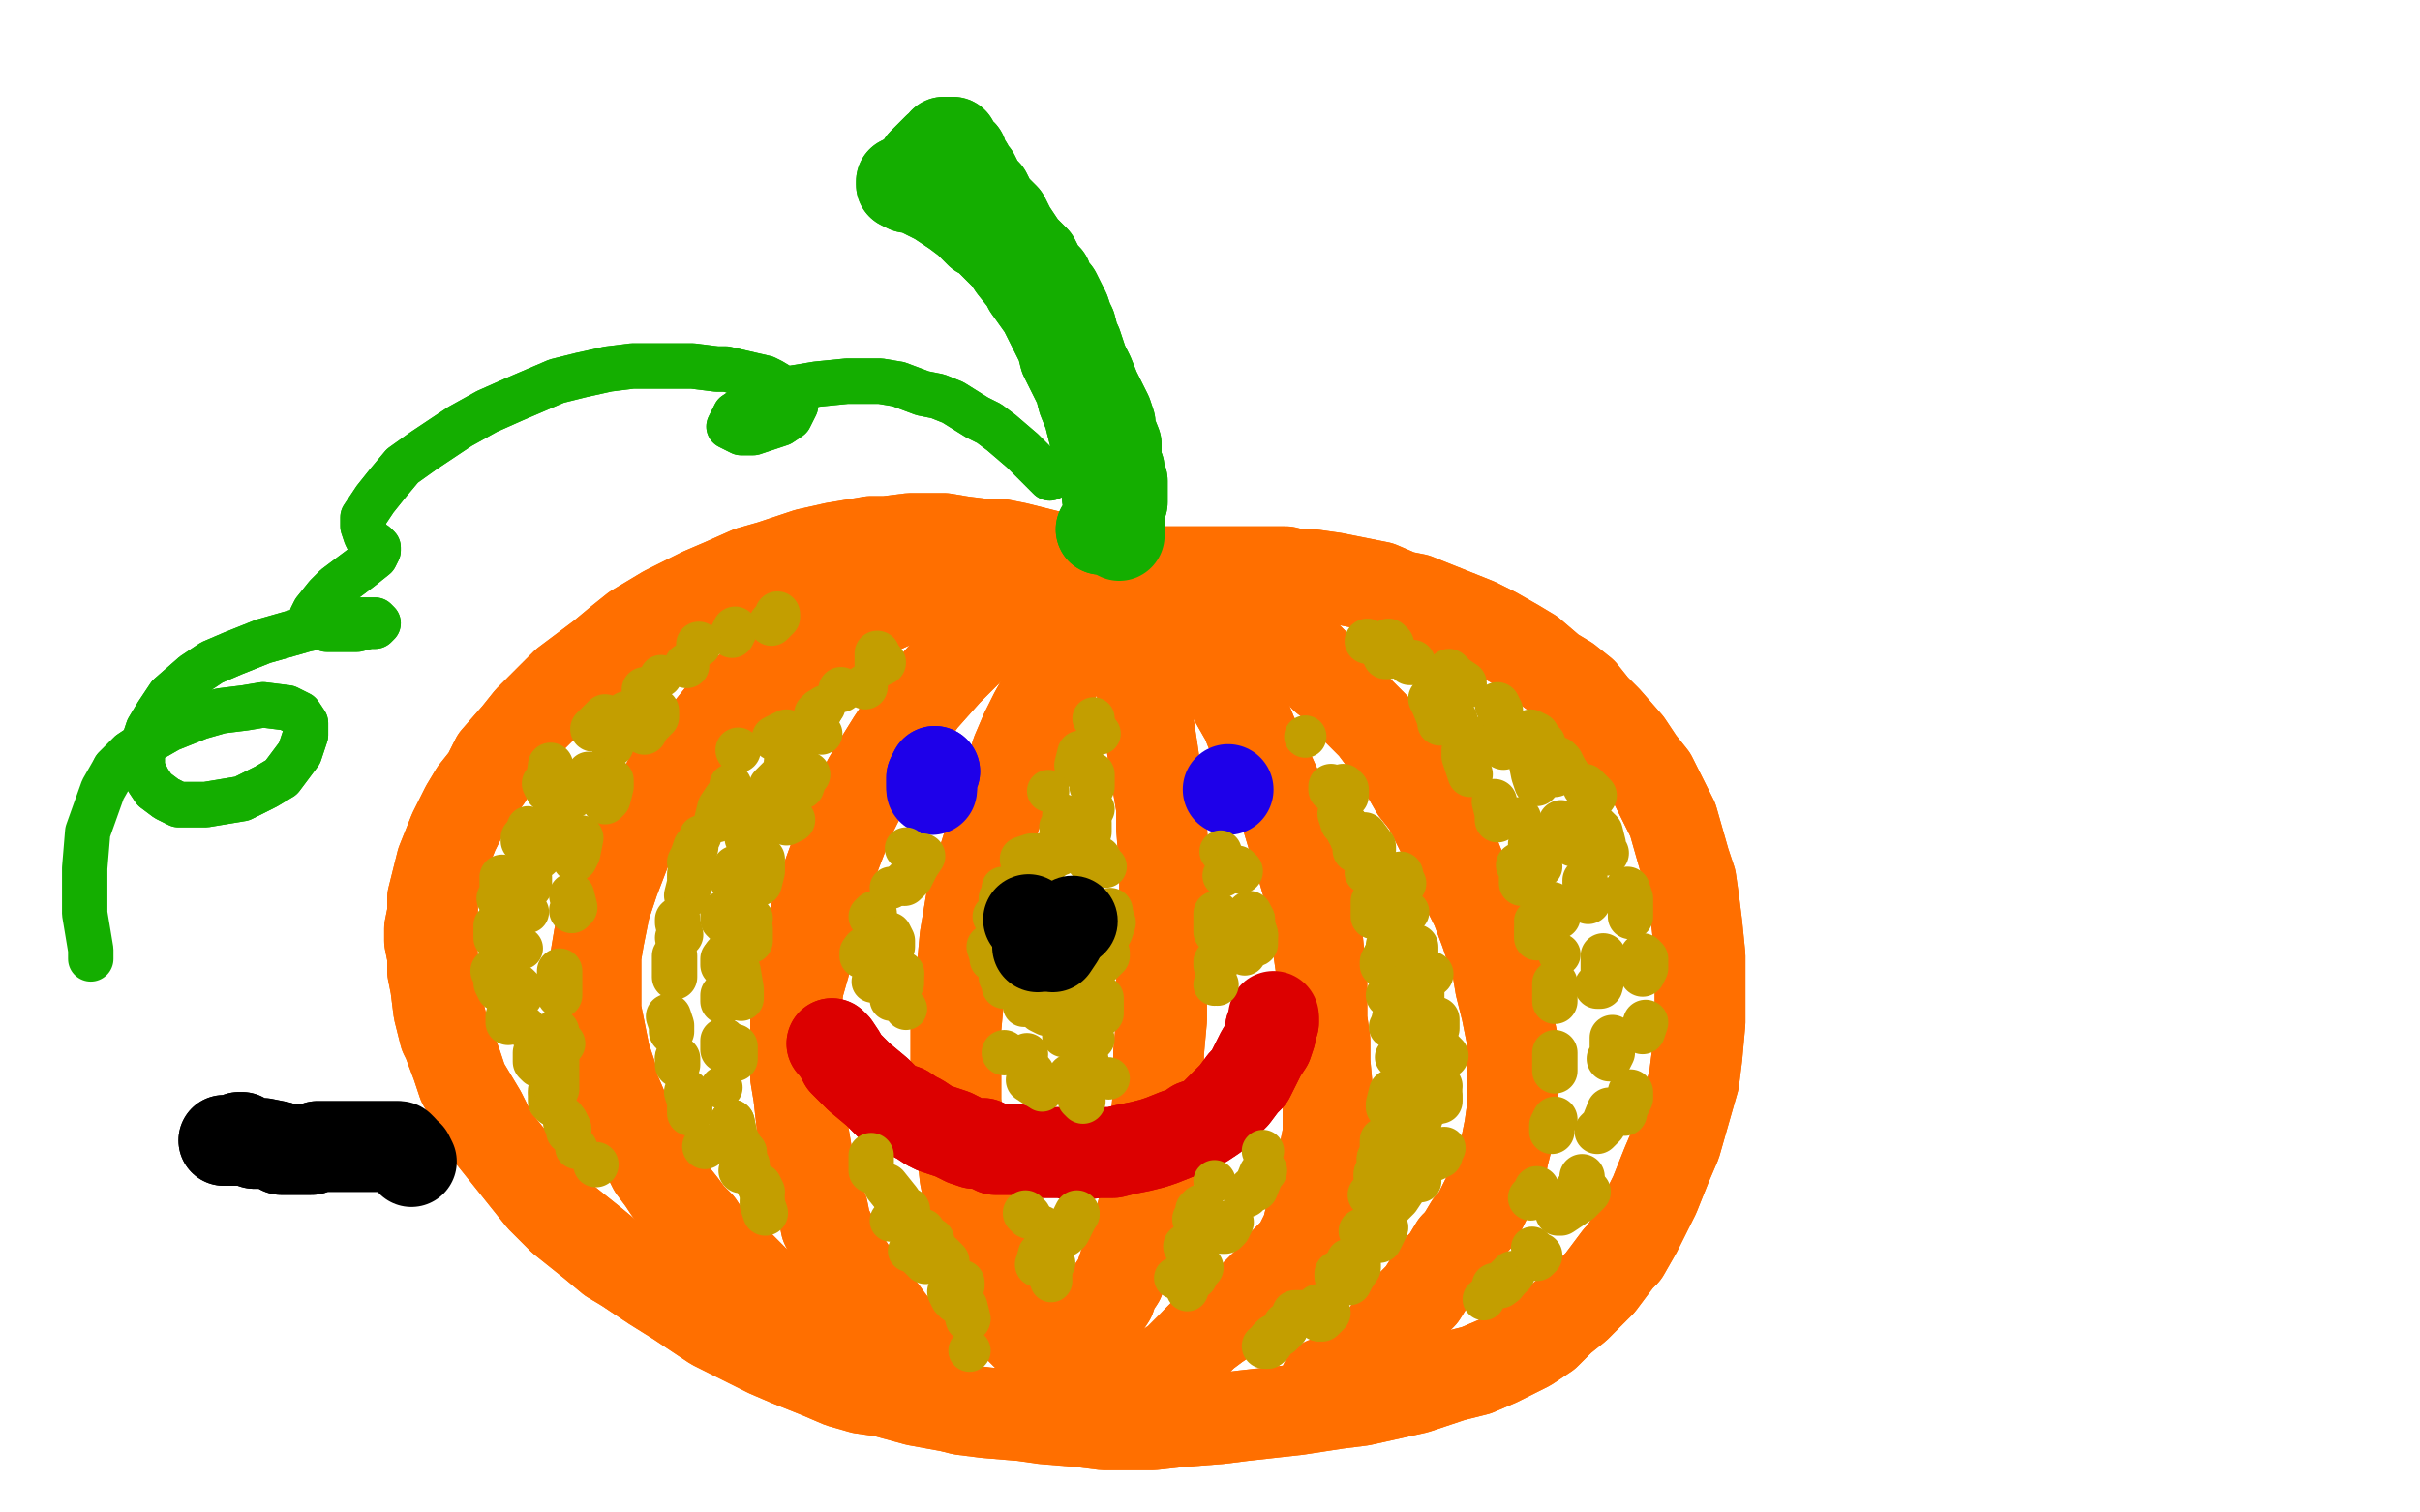 <?xml version="1.0" standalone="no"?>
<!DOCTYPE svg PUBLIC "-//W3C//DTD SVG 1.1//EN"
"http://www.w3.org/Graphics/SVG/1.1/DTD/svg11.dtd">

<svg width="800" height="500" version="1.1" xmlns="http://www.w3.org/2000/svg" xmlns:xlink="http://www.w3.org/1999/xlink" style="stroke-antialiasing: false"><desc>This SVG has been created on https://colorillo.com/</desc><rect x='0' y='0' width='800' height='500' style='fill: rgb(255,255,255); stroke-width:0' /><polyline points="391,209 390,208 390,208 388,206 388,206 386,204 386,204 385,202 385,202 381,199 381,199 379,198 379,198 375,195 375,195 361,188 359,188 353,186 348,184 344,183 336,181 331,180 326,180 318,179 312,178 307,178 301,178 293,179 288,179 282,180 276,181 267,183 258,186 255,187 248,189 239,193 232,196 226,199 220,202 210,208 205,212 199,217 187,226 185,228 180,233 175,238 171,243 164,251 161,257 157,262 154,267 150,275 148,280 146,285 145,289 143,297 143,302 142,307 142,311 143,316 143,321 144,326 145,334 147,342 148,344 151,352 153,358 156,363 159,368 163,376 167,381 171,386 175,391 179,396 186,403 191,407 196,411 202,416 207,419 216,425 224,430 230,434 236,438 242,441 248,444 254,447 261,450 271,454 278,457 285,459 292,460 303,463 314,465 318,466 326,467 338,468 345,469 357,470 365,471 373,471 381,471 390,470 403,469 411,468 420,467 429,466 442,464 450,463 459,461 468,459 480,455 488,453 495,450 505,445 511,441 516,436 521,432 529,424 535,416 537,414 541,407 544,401 547,395 551,385 554,378 556,371 558,364 560,357 561,349 562,338 562,331 562,320 562,316 561,306 560,298 559,291 557,285 555,278 553,271 549,263 546,257 542,252 538,246 531,238 527,234 523,229 518,225 513,222 506,216 501,213 494,209 488,206 483,204 478,202 473,200 468,198 463,197 456,194 451,193 446,192 441,191 434,190 429,190 425,189 421,189 414,189 408,189 401,189 399,189 396,189 392,189 387,189 384,189 381,189 377,190 374,190 372,190 370,191 367,191 366,191 365,191" style="fill: none; stroke: #ff6f00; stroke-width: 30; stroke-linejoin: round; stroke-linecap: round; stroke-antialiasing: false; stroke-antialias: 0; opacity: 1.0"/>
<polyline points="391,209 390,208 390,208 388,206 388,206 386,204 386,204 385,202 385,202 381,199 381,199 379,198 379,198 375,195 361,188 359,188 353,186 348,184 344,183 336,181 331,180 326,180 318,179 312,178 307,178 301,178 293,179 288,179 282,180 276,181 267,183 258,186 255,187 248,189 239,193 232,196 226,199 220,202 210,208 205,212 199,217 187,226 185,228 180,233 175,238 171,243 164,251 161,257 157,262 154,267 150,275 148,280 146,285 145,289 143,297 143,302 142,307 142,311 143,316 143,321 144,326 145,334 147,342 148,344 151,352 153,358 156,363 159,368 163,376 167,381 171,386 175,391 179,396 186,403 191,407 196,411 202,416 207,419 216,425 224,430 230,434 236,438 242,441 248,444 254,447 261,450 271,454 278,457 285,459 292,460 303,463 314,465 318,466 326,467 338,468 345,469 357,470 365,471 373,471 381,471 390,470 403,469 411,468 420,467 429,466 442,464 450,463 459,461 468,459 480,455 488,453 495,450 505,445 511,441 516,436 521,432 529,424 535,416 537,414 541,407 544,401 547,395 551,385 554,378 556,371 558,364 560,357 561,349 562,338 562,331 562,320 562,316 561,306 560,298 559,291 557,285 555,278 553,271 549,263 546,257 542,252 538,246 531,238 527,234 523,229 518,225 513,222 506,216 501,213 494,209 488,206 483,204 478,202 473,200 468,198 463,197 456,194 451,193 446,192 441,191 434,190 429,190 425,189 421,189 414,189 408,189 401,189 399,189 396,189 392,189 387,189 384,189 381,189 377,190 374,190 372,190 370,191 367,191 366,191 365,191 365,191 364,191 364,192 363,192 361,193 361,195 361,196" style="fill: none; stroke: #ff6f00; stroke-width: 30; stroke-linejoin: round; stroke-linecap: round; stroke-antialiasing: false; stroke-antialias: 0; opacity: 1.0"/>
<polyline points="366,199 366,200 366,200 362,203 362,203 360,205 360,205 356,211 356,211 351,220 351,220 347,227 342,236 339,242 336,249 334,256 329,270 327,278 322,294 321,298 319,310 318,321 317,329 316,340 316,344 316,351 316,358 316,364 317,374 318,380 319,389 320,394 321,399 324,407 324,409 326,416 327,418 330,426 331,427 333,432 335,435 336,438 338,440 342,444" style="fill: none; stroke: #ff6f00; stroke-width: 30; stroke-linejoin: round; stroke-linecap: round; stroke-antialiasing: false; stroke-antialias: 0; opacity: 1.0"/>
<polyline points="366,199 366,200 366,200 362,203 362,203 360,205 360,205 356,211 356,211 351,220 347,227 342,236 339,242 336,249 334,256 329,270 327,278 322,294 321,298 319,310 318,321 317,329 316,340 316,344 316,351 316,358 316,364 317,374 318,380 319,389 320,394 321,399 324,407 324,409 326,416 327,418 330,426 331,427 333,432 335,435 336,438 338,440 342,444 344,445 344,444" style="fill: none; stroke: #ff6f00; stroke-width: 30; stroke-linejoin: round; stroke-linecap: round; stroke-antialiasing: false; stroke-antialias: 0; opacity: 1.0"/>
<polyline points="374,203 374,204 374,204 375,211 375,211 375,216 375,216 376,223 376,223 377,226 377,226 379,235 379,235 381,248 382,255 384,267 384,274 385,287 385,295 384,303 384,311 384,322 384,330 384,337 383,348 383,355 383,361 382,371 382,374 381,384 380,389 379,395 377,403 375,408 373,413 372,417 370,423 368,426 367,429 365,432 363,437" style="fill: none; stroke: #ff6f00; stroke-width: 30; stroke-linejoin: round; stroke-linecap: round; stroke-antialiasing: false; stroke-antialias: 0; opacity: 1.0"/>
<polyline points="374,203 374,204 374,204 375,211 375,211 375,216 375,216 376,223 376,223 377,226 377,226 379,235 381,248 382,255 384,267 384,274 385,287 385,295 384,303 384,311 384,322 384,330 384,337 383,348 383,355 383,361 382,371 382,374 381,384 380,389 379,395 377,403 375,408 373,413 372,417 370,423 368,426 367,429 365,432 363,437 362,440 360,444 359,448 357,449" style="fill: none; stroke: #ff6f00; stroke-width: 30; stroke-linejoin: round; stroke-linecap: round; stroke-antialiasing: false; stroke-antialias: 0; opacity: 1.0"/>
<polyline points="389,198 390,199 390,199 392,202 392,202 394,205 394,205 397,209 397,209 399,212 399,212 403,219 403,219 406,226 408,231 412,238 414,243 417,249 419,254 423,263 425,269 428,279 430,285 432,292 435,305 436,315 437,322 437,330 437,337 438,344 438,351 439,362 439,368 439,375 438,380 437,389 437,391 435,399 433,403 432,407 429,413 426,416 424,418 422,421 419,424 416,427 414,429 410,432 407,434 405,436 402,438 398,441 396,443" style="fill: none; stroke: #ff6f00; stroke-width: 30; stroke-linejoin: round; stroke-linecap: round; stroke-antialiasing: false; stroke-antialias: 0; opacity: 1.0"/>
<polyline points="389,198 390,199 390,199 392,202 392,202 394,205 394,205 397,209 397,209 399,212 399,212 403,219 406,226 408,231 412,238 414,243 417,249 419,254 423,263 425,269 428,279 430,285 432,292 435,305 436,315 437,322 437,330 437,337 438,344 438,351 439,362 439,368 439,375 438,380 437,389 437,391 435,399 433,403 432,407 429,413 426,416 424,418 422,421 419,424 416,427 414,429 410,432 407,434 405,436 402,438 398,441 396,443 393,446 391,448 389,450 386,452 381,456 379,456" style="fill: none; stroke: #ff6f00; stroke-width: 30; stroke-linejoin: round; stroke-linecap: round; stroke-antialiasing: false; stroke-antialias: 0; opacity: 1.0"/>
<polyline points="358,190 355,192 355,192 351,193 351,193 345,196 345,196 342,198 342,198 335,202 335,202 330,206 328,208 324,211 315,220 313,222 305,231 299,239 295,245 290,253 287,258 284,264 281,270 276,283 272,294 270,301 267,311 266,319 264,326 263,333 263,343 263,350 263,356 264,362 265,371 266,377 267,383 268,388 269,393 272,400 273,405 275,409 278,415 280,418 282,421 285,425 287,428 289,431 292,434" style="fill: none; stroke: #ff6f00; stroke-width: 30; stroke-linejoin: round; stroke-linecap: round; stroke-antialiasing: false; stroke-antialias: 0; opacity: 1.0"/>
<polyline points="358,190 355,192 355,192 351,193 351,193 345,196 345,196 342,198 342,198 335,202 330,206 328,208 324,211 315,220 313,222 305,231 299,239 295,245 290,253 287,258 284,264 281,270 276,283 272,294 270,301 267,311 266,319 264,326 263,333 263,343 263,350 263,356 264,362 265,371 266,377 267,383 268,388 269,393 272,400 273,405 275,409 278,415 280,418 282,421 285,425 287,428 289,431 292,434 295,438 296,439 298,441 301,444 303,447 306,449" style="fill: none; stroke: #ff6f00; stroke-width: 30; stroke-linejoin: round; stroke-linecap: round; stroke-antialiasing: false; stroke-antialias: 0; opacity: 1.0"/>
<polyline points="317,193 314,194 314,194 311,195 311,195 309,195 309,195 299,198 299,198 296,199 296,199 287,203 287,203 278,208 268,214 263,217 258,221 253,224 246,229 240,235 238,237 234,242 230,247 223,254 220,260 216,266 212,272 208,278 203,291 202,294 200,300 198,310 197,316 197,321 197,327 197,334 198,339 199,344 200,349 202,355 203,360 206,367 208,371 210,376 213,380 216,386 219,390 221,393 225,398 228,402 231,405 233,408 236,411 241,416 244,418 247,421 250,424 254,428 257,431 262,436" style="fill: none; stroke: #ff6f00; stroke-width: 30; stroke-linejoin: round; stroke-linecap: round; stroke-antialiasing: false; stroke-antialias: 0; opacity: 1.0"/>
<polyline points="317,193 314,194 314,194 311,195 311,195 309,195 309,195 299,198 299,198 296,199 296,199 287,203 278,208 268,214 263,217 258,221 253,224 246,229 240,235 238,237 234,242 230,247 223,254 220,260 216,266 212,272 208,278 203,291 202,294 200,300 198,310 197,316 197,321 197,327 197,334 198,339 199,344 200,349 202,355 203,360 206,367 208,371 210,376 213,380 216,386 219,390 221,393 225,398 228,402 231,405 233,408 236,411 241,416 244,418 247,421 250,424 254,428 257,431 262,436 270,447 276,452" style="fill: none; stroke: #ff6f00; stroke-width: 30; stroke-linejoin: round; stroke-linecap: round; stroke-antialiasing: false; stroke-antialias: 0; opacity: 1.0"/>
<polyline points="413,200 414,201 414,201 415,203 415,203 418,206 418,206 423,210 423,210 428,214 428,214 430,215 430,215 435,220 438,224 442,227 446,232 450,236 454,240 457,244 462,251 464,254 468,261 472,266 474,270 478,278 481,283 483,288 485,294 488,300 491,308 493,314 495,320 496,326 498,334 499,339 500,344 500,349 500,359 500,366 499,373 498,378 497,382 496,387 493,393 491,397 488,403 486,405 483,410 481,412 478,417 475,420 470,428 467,431 465,434 462,436 459,440 457,443 454,445" style="fill: none; stroke: #ff6f00; stroke-width: 30; stroke-linejoin: round; stroke-linecap: round; stroke-antialiasing: false; stroke-antialias: 0; opacity: 1.0"/>
<polyline points="413,200 414,201 414,201 415,203 415,203 418,206 418,206 423,210 423,210 428,214 428,214 430,215 435,220 438,224 442,227 446,232 450,236 454,240 457,244 462,251 464,254 468,261 472,266 474,270 478,278 481,283 483,288 485,294 488,300 491,308 493,314 495,320 496,326 498,334 499,339 500,344 500,349 500,359 500,366 499,373 498,378 497,382 496,387 493,393 491,397 488,403 486,405 483,410 481,412 478,417 475,420 470,428 467,431 465,434 462,436 459,440 457,443 454,445 452,447 449,451 445,454 441,457 438,457" style="fill: none; stroke: #ff6f00; stroke-width: 30; stroke-linejoin: round; stroke-linecap: round; stroke-antialiasing: false; stroke-antialias: 0; opacity: 1.0"/>
<polyline points="364,175 366,173 366,173 367,170 367,170 366,164 366,164 366,160 366,160 364,153 364,153 360,137 358,132 357,128 354,122 352,118 351,114 347,106 346,104 345,102 340,95 339,93 335,88 333,85 330,82 326,78 324,77 320,73 316,70 313,68 310,66 308,65 304,63 302,62 300,62 298,61 298,61 298,60 300,59 301,59 302,58 303,57 304,56 305,54 307,52 308,51 309,50 310,49 312,48 312,47 313,47 314,47 315,47 315,48 316,50 318,51 319,54 320,55 321,57 322,58 323,60 324,62 326,64 327,66 328,68 330,70 332,72 333,74 334,76 336,79 338,82 340,84 342,86 344,90 346,92 347,95 349,97 351,101 352,103 353,106 354,108 355,112 356,114 357,117 358,120 360,124 362,129 363,131 365,135 366,137 367,140 367,142 369,147 369,148 369,150 369,153 370,155 370,157 371,159 371,162 371,163 371,166 371,166 370,168 370,170 370,171 370,172 370,173 370,174 370,174 369,175 369,176" style="fill: none; stroke: #14ae00; stroke-width: 30; stroke-linejoin: round; stroke-linecap: round; stroke-antialiasing: false; stroke-antialias: 0; opacity: 1.0"/>
<polyline points="364,175 366,173 366,173 367,170 367,170 366,164 366,164 366,160 366,160 364,153 360,137 358,132 357,128 354,122 352,118 351,114 347,106 346,104 345,102 340,95 339,93 335,88 333,85 330,82 326,78 324,77 320,73 316,70 313,68 310,66 308,65 304,63 302,62 300,62 298,61 298,61 298,60 300,59 301,59 302,58 303,57 304,56 305,54 307,52 308,51 309,50 310,49 312,48 312,47 313,47 314,47 315,47 315,48 316,50 318,51 319,54 320,55 321,57 322,58 323,60 324,62 326,64 327,66 328,68 330,70 332,72 333,74 334,76 336,79 338,82 340,84 342,86 344,90 346,92 347,95 349,97 351,101 352,103 353,106 354,108 355,112 356,114 357,117 358,120 360,124 362,129 363,131 365,135 366,137 367,140 367,142 369,147 369,148 369,150 369,153 370,155 370,157 371,159 371,162 371,163 371,166 371,166 370,168 370,170 370,171 370,172 370,173 370,174 370,174 369,175 369,176 370,177" style="fill: none; stroke: #14ae00; stroke-width: 30; stroke-linejoin: round; stroke-linecap: round; stroke-antialiasing: false; stroke-antialias: 0; opacity: 1.0"/>
<polyline points="309,255 308,257 308,257 308,259 308,259 308,259 308,259 308,260 308,260" style="fill: none; stroke: #1e00e9; stroke-width: 30; stroke-linejoin: round; stroke-linecap: round; stroke-antialiasing: false; stroke-antialias: 0; opacity: 1.0"/>
<polyline points="309,255 308,257 308,257 308,259 308,259 308,259 308,259 308,260 308,261" style="fill: none; stroke: #1e00e9; stroke-width: 30; stroke-linejoin: round; stroke-linecap: round; stroke-antialiasing: false; stroke-antialias: 0; opacity: 1.0"/>
<polyline points="406,261 406,261 406,261" style="fill: none; stroke: #1e00e9; stroke-width: 30; stroke-linejoin: round; stroke-linecap: round; stroke-antialiasing: false; stroke-antialias: 0; opacity: 1.0"/>
<polyline points="275,345 276,346 276,346 278,349 278,349 279,351 279,351 283,355 283,355 284,356 284,356 290,361 291,362 294,365 296,366 299,367 302,369 304,370 307,372 309,373 312,374 315,375 319,377 322,378 325,378 329,380 333,380 336,380 340,381 345,381 349,381 352,381 355,382 363,381 364,381 368,381 372,380 377,379 381,378 384,377 389,375 392,374 395,372 398,371 401,369 404,366 406,364 408,362 411,358 413,356 414,354 416,350 417,348 419,345 420,342 420,340 421,338 421,337" style="fill: none; stroke: #dc0000; stroke-width: 30; stroke-linejoin: round; stroke-linecap: round; stroke-antialiasing: false; stroke-antialias: 0; opacity: 1.0"/>
<polyline points="275,345 276,346 276,346 278,349 278,349 279,351 279,351 283,355 283,355 284,356 290,361 291,362 294,365 296,366 299,367 302,369 304,370 307,372 309,373 312,374 315,375 319,377 322,378 325,378 329,380 333,380 336,380 340,381 345,381 349,381 352,381 355,382 363,381 364,381 368,381 372,380 377,379 381,378 384,377 389,375 392,374 395,372 398,371 401,369 404,366 406,364 408,362 411,358 413,356 414,354 416,350 417,348 419,345 420,342 420,340 421,338 421,337 421,336" style="fill: none; stroke: #dc0000; stroke-width: 30; stroke-linejoin: round; stroke-linecap: round; stroke-antialiasing: false; stroke-antialias: 0; opacity: 1.0"/>
<polyline points="348,309 348,309 348,309" style="fill: none; stroke: #000000; stroke-width: 30; stroke-linejoin: round; stroke-linecap: round; stroke-antialiasing: false; stroke-antialias: 0; opacity: 1.0"/>
<polyline points="347,158 344,155 344,155 338,149 338,149 331,143 331,143 327,140 327,140 323,138 323,138 315,133 310,131 305,130 297,127 291,126 283,126 280,126 270,127 264,128 258,129 253,131 246,135 243,137 242,139 241,141 243,142 245,143 249,143 255,141 258,140 261,138 262,136 263,134 262,132 260,129 255,126 253,125 240,122 237,122 229,121 217,121 209,121 201,122 192,124 184,126 170,132 161,136 152,141 140,149 133,154 128,160 124,165 120,171 120,174 121,177 122,179 124,180 125,181 125,181 125,182 124,184 119,188 115,191 111,194 108,197 104,202 103,204 103,206 105,207 108,208 112,208 118,208 122,207 123,207 124,207 125,206 124,205 121,205 114,205 111,206 101,208 94,210 87,212 77,216 70,219 64,223 56,230 52,236 49,241 47,247 47,254 49,258 51,261 55,264 59,266 68,266 74,265 80,264 88,260 93,257 96,253 99,249 101,243 101,239 99,236 95,234 87,233 81,234 73,235 66,237 56,241 49,245 43,249 38,254" style="fill: none; stroke: #14ae00; stroke-width: 15; stroke-linejoin: round; stroke-linecap: round; stroke-antialiasing: false; stroke-antialias: 0; opacity: 1.0"/>
<polyline points="347,158 344,155 344,155 338,149 338,149 331,143 331,143 327,140 327,140 323,138 315,133 310,131 305,130 297,127 291,126 283,126 280,126 270,127 264,128 258,129 253,131 246,135 243,137 242,139 241,141 243,142 245,143 249,143 255,141 258,140 261,138 262,136 263,134 262,132 260,129 255,126 253,125 240,122 237,122 229,121 217,121 209,121 201,122 192,124 184,126 170,132 161,136 152,141 140,149 133,154 128,160 124,165 120,171 120,174 121,177 122,179 124,180 125,181 125,181 125,182 124,184 119,188 115,191 111,194 108,197 104,202 103,204 103,206 105,207 108,208 112,208 118,208 122,207 123,207 124,207 125,206 124,205 121,205 114,205 111,206 101,208 94,210 87,212 77,216 70,219 64,223 56,230 52,236 49,241 47,247 47,254 49,258 51,261 55,264 59,266 68,266 74,265 80,264 88,260 93,257 96,253 99,249 101,243 101,239 99,236 95,234 87,233 81,234 73,235 66,237 56,241 49,245 43,249 38,254 34,261 29,275 28,287 28,302 30,314 30,317" style="fill: none; stroke: #14ae00; stroke-width: 15; stroke-linejoin: round; stroke-linecap: round; stroke-antialiasing: false; stroke-antialias: 0; opacity: 1.0"/>
<polyline points="243,208 242,210 242,210" style="fill: none; stroke: #c39e00; stroke-width: 15; stroke-linejoin: round; stroke-linecap: round; stroke-antialiasing: false; stroke-antialias: 0; opacity: 1.0"/>
<polyline points="227,220 227,220 227,220" style="fill: none; stroke: #c39e00; stroke-width: 15; stroke-linejoin: round; stroke-linecap: round; stroke-antialiasing: false; stroke-antialias: 0; opacity: 1.0"/>
<polyline points="213,228 213,228 213,228" style="fill: none; stroke: #c39e00; stroke-width: 15; stroke-linejoin: round; stroke-linecap: round; stroke-antialiasing: false; stroke-antialias: 0; opacity: 1.0"/>
<polyline points="231,213 231,213 231,213" style="fill: none; stroke: #c39e00; stroke-width: 15; stroke-linejoin: round; stroke-linecap: round; stroke-antialiasing: false; stroke-antialias: 0; opacity: 1.0"/>
<circle cx="218.5" cy="223.5" r="7" style="fill: #c39e00; stroke-antialiasing: false; stroke-antialias: 0; opacity: 1.0"/>
<polyline points="207,236 206,238 206,238" style="fill: none; stroke: #c39e00; stroke-width: 15; stroke-linejoin: round; stroke-linecap: round; stroke-antialiasing: false; stroke-antialias: 0; opacity: 1.0"/>
<circle cx="202.5" cy="246.5" r="7" style="fill: #c39e00; stroke-antialiasing: false; stroke-antialias: 0; opacity: 1.0"/>
<polyline points="" style="fill: none; stroke: #c39e00; stroke-width: 15; stroke-linejoin: round; stroke-linecap: round; stroke-antialiasing: false; stroke-antialias: 0; opacity: 1.0"/>
<circle cx="194.5" cy="255.5" r="7" style="fill: #c39e00; stroke-antialiasing: false; stroke-antialias: 0; opacity: 1.0"/>
<circle cx="189.5" cy="263.5" r="7" style="fill: #c39e00; stroke-antialiasing: false; stroke-antialias: 0; opacity: 1.0"/>
<circle cx="183.5" cy="272.5" r="7" style="fill: #c39e00; stroke-antialiasing: false; stroke-antialias: 0; opacity: 1.0"/>
<circle cx="178.5" cy="283.5" r="7" style="fill: #c39e00; stroke-antialiasing: false; stroke-antialias: 0; opacity: 1.0"/>
<polyline points="175,290 175,292 175,292 175,293 175,293" style="fill: none; stroke: #c39e00; stroke-width: 15; stroke-linejoin: round; stroke-linecap: round; stroke-antialiasing: false; stroke-antialias: 0; opacity: 1.0"/>
<circle cx="174.5" cy="301.5" r="7" style="fill: #c39e00; stroke-antialiasing: false; stroke-antialias: 0; opacity: 1.0"/>
<circle cx="172.5" cy="313.5" r="7" style="fill: #c39e00; stroke-antialiasing: false; stroke-antialias: 0; opacity: 1.0"/>
<polyline points="171,326 172,327 172,327 172,329 172,329" style="fill: none; stroke: #c39e00; stroke-width: 15; stroke-linejoin: round; stroke-linecap: round; stroke-antialiasing: false; stroke-antialias: 0; opacity: 1.0"/>
<circle cx="173.5" cy="339.5" r="7" style="fill: #c39e00; stroke-antialiasing: false; stroke-antialias: 0; opacity: 1.0"/>
<polyline points="177,348 177,351 177,351 178,352 178,352" style="fill: none; stroke: #c39e00; stroke-width: 15; stroke-linejoin: round; stroke-linecap: round; stroke-antialiasing: false; stroke-antialias: 0; opacity: 1.0"/>
<circle cx="181.5" cy="360.5" r="7" style="fill: #c39e00; stroke-antialiasing: false; stroke-antialias: 0; opacity: 1.0"/>
<polyline points="182,362 182,364 183,364 183,365" style="fill: none; stroke: #c39e00; stroke-width: 15; stroke-linejoin: round; stroke-linecap: round; stroke-antialiasing: false; stroke-antialias: 0; opacity: 1.0"/>
<circle cx="186.5" cy="369.5" r="7" style="fill: #c39e00; stroke-antialiasing: false; stroke-antialias: 0; opacity: 1.0"/>
<polyline points="187,371 188,373 188,374" style="fill: none; stroke: #c39e00; stroke-width: 15; stroke-linejoin: round; stroke-linecap: round; stroke-antialiasing: false; stroke-antialias: 0; opacity: 1.0"/>
<circle cx="190.5" cy="379.5" r="7" style="fill: #c39e00; stroke-antialiasing: false; stroke-antialias: 0; opacity: 1.0"/>
<polyline points="197,385 197,385 197,385" style="fill: none; stroke: #c39e00; stroke-width: 15; stroke-linejoin: round; stroke-linecap: round; stroke-antialiasing: false; stroke-antialias: 0; opacity: 1.0"/>
<polyline points="290,216 290,220 290,220" style="fill: none; stroke: #c39e00; stroke-width: 15; stroke-linejoin: round; stroke-linecap: round; stroke-antialiasing: false; stroke-antialias: 0; opacity: 1.0"/>
<polyline points="278,228 278,228 278,228" style="fill: none; stroke: #c39e00; stroke-width: 15; stroke-linejoin: round; stroke-linecap: round; stroke-antialiasing: false; stroke-antialias: 0; opacity: 1.0"/>
<circle cx="272.5" cy="233.5" r="7" style="fill: #c39e00; stroke-antialiasing: false; stroke-antialias: 0; opacity: 1.0"/>
<polyline points="271,235 270,236" style="fill: none; stroke: #c39e00; stroke-width: 15; stroke-linejoin: round; stroke-linecap: round; stroke-antialiasing: false; stroke-antialias: 0; opacity: 1.0"/>
<polyline points="265,244 262,249 262,249 260,252 260,252" style="fill: none; stroke: #c39e00; stroke-width: 15; stroke-linejoin: round; stroke-linecap: round; stroke-antialiasing: false; stroke-antialias: 0; opacity: 1.0"/>
<circle cx="258.5" cy="256.5" r="7" style="fill: #c39e00; stroke-antialiasing: false; stroke-antialias: 0; opacity: 1.0"/>
<polyline points="258,257 256,259 255,260" style="fill: none; stroke: #c39e00; stroke-width: 15; stroke-linejoin: round; stroke-linecap: round; stroke-antialiasing: false; stroke-antialias: 0; opacity: 1.0"/>
<polyline points="251,267 251,269 251,269 250,269 250,269 250,270 250,270" style="fill: none; stroke: #c39e00; stroke-width: 15; stroke-linejoin: round; stroke-linecap: round; stroke-antialiasing: false; stroke-antialias: 0; opacity: 1.0"/>
<circle cx="248.5" cy="274.5" r="7" style="fill: #c39e00; stroke-antialiasing: false; stroke-antialias: 0; opacity: 1.0"/>
<polyline points="248,275 248,277 247,277" style="fill: none; stroke: #c39e00; stroke-width: 15; stroke-linejoin: round; stroke-linecap: round; stroke-antialiasing: false; stroke-antialias: 0; opacity: 1.0"/>
<polyline points="243,287 242,289 242,289 242,291 242,291" style="fill: none; stroke: #c39e00; stroke-width: 15; stroke-linejoin: round; stroke-linecap: round; stroke-antialiasing: false; stroke-antialias: 0; opacity: 1.0"/>
<polyline points="239,302 239,303 239,303 239,304 239,304 240,305 240,305" style="fill: none; stroke: #c39e00; stroke-width: 15; stroke-linejoin: round; stroke-linecap: round; stroke-antialiasing: false; stroke-antialias: 0; opacity: 1.0"/>
<circle cx="239.5" cy="315.5" r="7" style="fill: #c39e00; stroke-antialiasing: false; stroke-antialias: 0; opacity: 1.0"/>
<polyline points="239,317 239,319" style="fill: none; stroke: #c39e00; stroke-width: 15; stroke-linejoin: round; stroke-linecap: round; stroke-antialiasing: false; stroke-antialias: 0; opacity: 1.0"/>
<polyline points="239,329 239,330 239,330 239,331 239,331" style="fill: none; stroke: #c39e00; stroke-width: 15; stroke-linejoin: round; stroke-linecap: round; stroke-antialiasing: false; stroke-antialias: 0; opacity: 1.0"/>
<circle cx="239.5" cy="343.5" r="7" style="fill: #c39e00; stroke-antialiasing: false; stroke-antialias: 0; opacity: 1.0"/>
<polyline points="239,344 239,346 239,347 239,347" style="fill: none; stroke: #c39e00; stroke-width: 15; stroke-linejoin: round; stroke-linecap: round; stroke-antialiasing: false; stroke-antialias: 0; opacity: 1.0"/>
<circle cx="238.5" cy="359.5" r="7" style="fill: #c39e00; stroke-antialiasing: false; stroke-antialias: 0; opacity: 1.0"/>
<polyline points="" style="fill: none; stroke: #c39e00; stroke-width: 15; stroke-linejoin: round; stroke-linecap: round; stroke-antialiasing: false; stroke-antialias: 0; opacity: 1.0"/>
<polyline points="242,371 243,376 243,376 244,378 244,378 245,380 245,380 246,381 246,381 246,381 246,381 246,382 246,382" style="fill: none; stroke: #c39e00; stroke-width: 15; stroke-linejoin: round; stroke-linecap: round; stroke-antialiasing: false; stroke-antialias: 0; opacity: 1.0"/>
<polyline points="242,371 243,376 243,376 244,378 244,378 245,380 245,380 246,381 246,381 246,381 246,381 246,382 246,383 246,385 247,385" style="fill: none; stroke: #c39e00; stroke-width: 15; stroke-linejoin: round; stroke-linecap: round; stroke-antialiasing: false; stroke-antialias: 0; opacity: 1.0"/>
<polyline points="251,392 252,394 252,394 252,394 252,394" style="fill: none; stroke: #c39e00; stroke-width: 15; stroke-linejoin: round; stroke-linecap: round; stroke-antialiasing: false; stroke-antialias: 0; opacity: 1.0"/>
<circle cx="431.5" cy="243.5" r="7" style="fill: #c39e00; stroke-antialiasing: false; stroke-antialias: 0; opacity: 1.0"/>
<polyline points="440,260 440,261 440,261" style="fill: none; stroke: #c39e00; stroke-width: 15; stroke-linejoin: round; stroke-linecap: round; stroke-antialiasing: false; stroke-antialias: 0; opacity: 1.0"/>
<polyline points="443,269 444,272 445,273 445,273 446,275 447,275 447,277" style="fill: none; stroke: #c39e00; stroke-width: 15; stroke-linejoin: round; stroke-linecap: round; stroke-antialiasing: false; stroke-antialias: 0; opacity: 1.0"/>
<polyline points="444,272 445,273 445,273 446,275 447,275 447,277 448,279 448,280 448,281 448,281" style="fill: none; stroke: #c39e00; stroke-width: 15; stroke-linejoin: round; stroke-linecap: round; stroke-antialiasing: false; stroke-antialias: 0; opacity: 1.0"/>
<circle cx="451.5" cy="288.5" r="7" style="fill: #c39e00; stroke-antialiasing: false; stroke-antialias: 0; opacity: 1.0"/>
<polyline points="454,298 454,302 454,302 454,303 454,303" style="fill: none; stroke: #c39e00; stroke-width: 15; stroke-linejoin: round; stroke-linecap: round; stroke-antialiasing: false; stroke-antialias: 0; opacity: 1.0"/>
<circle cx="458.5" cy="312.5" r="7" style="fill: #c39e00; stroke-antialiasing: false; stroke-antialias: 0; opacity: 1.0"/>
<polyline points="458,316 457,318 457,319" style="fill: none; stroke: #c39e00; stroke-width: 15; stroke-linejoin: round; stroke-linecap: round; stroke-antialiasing: false; stroke-antialias: 0; opacity: 1.0"/>
<circle cx="461.5" cy="325.5" r="7" style="fill: #c39e00; stroke-antialiasing: false; stroke-antialias: 0; opacity: 1.0"/>
<polyline points="460,327 460,329 459,329" style="fill: none; stroke: #c39e00; stroke-width: 15; stroke-linejoin: round; stroke-linecap: round; stroke-antialiasing: false; stroke-antialias: 0; opacity: 1.0"/>
<circle cx="460.5" cy="336.5" r="7" style="fill: #c39e00; stroke-antialiasing: false; stroke-antialias: 0; opacity: 1.0"/>
<circle cx="459.5" cy="339.5" r="7" style="fill: #c39e00; stroke-antialiasing: false; stroke-antialias: 0; opacity: 1.0"/>
<circle cx="461.5" cy="349.5" r="7" style="fill: #c39e00; stroke-antialiasing: false; stroke-antialias: 0; opacity: 1.0"/>
<polyline points="" style="fill: none; stroke: #c39e00; stroke-width: 15; stroke-linejoin: round; stroke-linecap: round; stroke-antialiasing: false; stroke-antialias: 0; opacity: 1.0"/>
<polyline points="460,361 459,365 459,365 459,366 459,366" style="fill: none; stroke: #c39e00; stroke-width: 15; stroke-linejoin: round; stroke-linecap: round; stroke-antialiasing: false; stroke-antialias: 0; opacity: 1.0"/>
<polyline points="457,377 457,381 457,382 456,383 456,384 456,387 455,388 455,389" style="fill: none; stroke: #c39e00; stroke-width: 15; stroke-linejoin: round; stroke-linecap: round; stroke-antialiasing: false; stroke-antialias: 0; opacity: 1.0"/>
<polyline points="457,381 457,382 456,383 456,384 456,387 455,388 455,389 455,392 454,395 453,395" style="fill: none; stroke: #c39e00; stroke-width: 15; stroke-linejoin: round; stroke-linecap: round; stroke-antialiasing: false; stroke-antialias: 0; opacity: 1.0"/>
<circle cx="454.5" cy="402.5" r="7" style="fill: #c39e00; stroke-antialiasing: false; stroke-antialias: 0; opacity: 1.0"/>
<polyline points="452,406 452,406 450,407" style="fill: none; stroke: #c39e00; stroke-width: 15; stroke-linejoin: round; stroke-linecap: round; stroke-antialiasing: false; stroke-antialias: 0; opacity: 1.0"/>
<circle cx="445.5" cy="416.5" r="7" style="fill: #c39e00; stroke-antialiasing: false; stroke-antialias: 0; opacity: 1.0"/>
<polyline points="444,420 442,421 442,422" style="fill: none; stroke: #c39e00; stroke-width: 15; stroke-linejoin: round; stroke-linecap: round; stroke-antialiasing: false; stroke-antialias: 0; opacity: 1.0"/>
<circle cx="435.5" cy="431.5" r="7" style="fill: #c39e00; stroke-antialiasing: false; stroke-antialias: 0; opacity: 1.0"/>
<polyline points="432,434 430,434 429,434 428,434 428,434" style="fill: none; stroke: #c39e00; stroke-width: 15; stroke-linejoin: round; stroke-linecap: round; stroke-antialiasing: false; stroke-antialias: 0; opacity: 1.0"/>
<polyline points="425,438 425,439 423,441 421,442 420,443 420,444 420,444 419,445" style="fill: none; stroke: #c39e00; stroke-width: 15; stroke-linejoin: round; stroke-linecap: round; stroke-antialiasing: false; stroke-antialias: 0; opacity: 1.0"/>
<polyline points="425,439 423,441 421,442 420,443 420,444 420,444 419,445 418,445" style="fill: none; stroke: #c39e00; stroke-width: 15; stroke-linejoin: round; stroke-linecap: round; stroke-antialiasing: false; stroke-antialias: 0; opacity: 1.0"/>
<polyline points="444,260 445,261 445,261 445,263 445,263" style="fill: none; stroke: #c39e00; stroke-width: 15; stroke-linejoin: round; stroke-linecap: round; stroke-antialiasing: false; stroke-antialias: 0; opacity: 1.0"/>
<polyline points="451,276 454,280 454,280 454,281 454,281" style="fill: none; stroke: #c39e00; stroke-width: 15; stroke-linejoin: round; stroke-linecap: round; stroke-antialiasing: false; stroke-antialias: 0; opacity: 1.0"/>
<polyline points="463,289 463,291 463,291 464,292 464,292" style="fill: none; stroke: #c39e00; stroke-width: 15; stroke-linejoin: round; stroke-linecap: round; stroke-antialiasing: false; stroke-antialias: 0; opacity: 1.0"/>
<circle cx="465.5" cy="301.5" r="7" style="fill: #c39e00; stroke-antialiasing: false; stroke-antialias: 0; opacity: 1.0"/>
<polyline points="" style="fill: none; stroke: #c39e00; stroke-width: 15; stroke-linejoin: round; stroke-linecap: round; stroke-antialiasing: false; stroke-antialias: 0; opacity: 1.0"/>
<polyline points="468,313 468,315 468,315 468,316 468,316" style="fill: none; stroke: #c39e00; stroke-width: 15; stroke-linejoin: round; stroke-linecap: round; stroke-antialiasing: false; stroke-antialias: 0; opacity: 1.0"/>
<circle cx="470.5" cy="324.5" r="7" style="fill: #c39e00; stroke-antialiasing: false; stroke-antialias: 0; opacity: 1.0"/>
<polyline points="470,327 470,330 470,330" style="fill: none; stroke: #c39e00; stroke-width: 15; stroke-linejoin: round; stroke-linecap: round; stroke-antialiasing: false; stroke-antialias: 0; opacity: 1.0"/>
<circle cx="472.5" cy="336.5" r="7" style="fill: #c39e00; stroke-antialiasing: false; stroke-antialias: 0; opacity: 1.0"/>
<polyline points="472,338 472,341 472,342" style="fill: none; stroke: #c39e00; stroke-width: 15; stroke-linejoin: round; stroke-linecap: round; stroke-antialiasing: false; stroke-antialias: 0; opacity: 1.0"/>
<polyline points="472,350 472,353 472,353 472,354 472,354" style="fill: none; stroke: #c39e00; stroke-width: 15; stroke-linejoin: round; stroke-linecap: round; stroke-antialiasing: false; stroke-antialias: 0; opacity: 1.0"/>
<polyline points="470,367 470,368 470,368 469,371 469,371 468,371 468,371" style="fill: none; stroke: #c39e00; stroke-width: 15; stroke-linejoin: round; stroke-linecap: round; stroke-antialiasing: false; stroke-antialias: 0; opacity: 1.0"/>
<circle cx="467.5" cy="379.5" r="7" style="fill: #c39e00; stroke-antialiasing: false; stroke-antialias: 0; opacity: 1.0"/>
<polyline points="467,381 466,383 465,384" style="fill: none; stroke: #c39e00; stroke-width: 15; stroke-linejoin: round; stroke-linecap: round; stroke-antialiasing: false; stroke-antialias: 0; opacity: 1.0"/>
<circle cx="464.5" cy="392.5" r="7" style="fill: #c39e00; stroke-antialiasing: false; stroke-antialias: 0; opacity: 1.0"/>
<polyline points="464,393 462,396 461,397 460,398" style="fill: none; stroke: #c39e00; stroke-width: 15; stroke-linejoin: round; stroke-linecap: round; stroke-antialiasing: false; stroke-antialias: 0; opacity: 1.0"/>
<circle cx="458.5" cy="405.5" r="7" style="fill: #c39e00; stroke-antialiasing: false; stroke-antialias: 0; opacity: 1.0"/>
<polyline points="458,406 456,410 455,410 454,410 453,410" style="fill: none; stroke: #c39e00; stroke-width: 15; stroke-linejoin: round; stroke-linecap: round; stroke-antialiasing: false; stroke-antialias: 0; opacity: 1.0"/>
<polyline points="449,418 449,419 449,419 447,422 447,422 446,424 446,424" style="fill: none; stroke: #c39e00; stroke-width: 15; stroke-linejoin: round; stroke-linecap: round; stroke-antialiasing: false; stroke-antialias: 0; opacity: 1.0"/>
<polyline points="439,434 437,436 437,436 436,436 436,436" style="fill: none; stroke: #c39e00; stroke-width: 15; stroke-linejoin: round; stroke-linecap: round; stroke-antialiasing: false; stroke-antialias: 0; opacity: 1.0"/>
<polyline points="452,212 452,212 452,212" style="fill: none; stroke: #c39e00; stroke-width: 15; stroke-linejoin: round; stroke-linecap: round; stroke-antialiasing: false; stroke-antialias: 0; opacity: 1.0"/>
<circle cx="473.5" cy="230.5" r="7" style="fill: #c39e00; stroke-antialiasing: false; stroke-antialias: 0; opacity: 1.0"/>
<polyline points="473,231 474,233 476,238 476,239" style="fill: none; stroke: #c39e00; stroke-width: 15; stroke-linejoin: round; stroke-linecap: round; stroke-antialiasing: false; stroke-antialias: 0; opacity: 1.0"/>
<polyline points="484,248 484,250 484,250 485,253 485,253 486,256 486,256" style="fill: none; stroke: #c39e00; stroke-width: 15; stroke-linejoin: round; stroke-linecap: round; stroke-antialiasing: false; stroke-antialias: 0; opacity: 1.0"/>
<polyline points="494,265 495,269 495,269 495,271 495,271" style="fill: none; stroke: #c39e00; stroke-width: 15; stroke-linejoin: round; stroke-linecap: round; stroke-antialiasing: false; stroke-antialias: 0; opacity: 1.0"/>
<polyline points="502,286 503,287 503,287 503,291 503,291 503,292 503,292" style="fill: none; stroke: #c39e00; stroke-width: 15; stroke-linejoin: round; stroke-linecap: round; stroke-antialiasing: false; stroke-antialias: 0; opacity: 1.0"/>
<circle cx="507.5" cy="304.5" r="7" style="fill: #c39e00; stroke-antialiasing: false; stroke-antialias: 0; opacity: 1.0"/>
<polyline points="508,307 508,310 508,310" style="fill: none; stroke: #c39e00; stroke-width: 15; stroke-linejoin: round; stroke-linecap: round; stroke-antialiasing: false; stroke-antialias: 0; opacity: 1.0"/>
<polyline points="514,325 514,330 514,330 514,331 514,331" style="fill: none; stroke: #c39e00; stroke-width: 15; stroke-linejoin: round; stroke-linecap: round; stroke-antialiasing: false; stroke-antialias: 0; opacity: 1.0"/>
<polyline points="514,348 514,350 514,350 514,353 514,353 514,354 514,354" style="fill: none; stroke: #c39e00; stroke-width: 15; stroke-linejoin: round; stroke-linecap: round; stroke-antialiasing: false; stroke-antialias: 0; opacity: 1.0"/>
<polyline points="514,370 513,372 513,372 513,374 513,374" style="fill: none; stroke: #c39e00; stroke-width: 15; stroke-linejoin: round; stroke-linecap: round; stroke-antialiasing: false; stroke-antialias: 0; opacity: 1.0"/>
<polyline points="508,393 508,394 508,394 507,395 507,395 506,396 506,396" style="fill: none; stroke: #c39e00; stroke-width: 15; stroke-linejoin: round; stroke-linecap: round; stroke-antialiasing: false; stroke-antialias: 0; opacity: 1.0"/>
<polyline points="500,421 499,422 499,422 496,425 496,425 494,425 494,425" style="fill: none; stroke: #c39e00; stroke-width: 15; stroke-linejoin: round; stroke-linecap: round; stroke-antialiasing: false; stroke-antialias: 0; opacity: 1.0"/>
<circle cx="490.5" cy="429.5" r="7" style="fill: #c39e00; stroke-antialiasing: false; stroke-antialias: 0; opacity: 1.0"/>
<polyline points="458,217 459,217 459,217" style="fill: none; stroke: #c39e00; stroke-width: 15; stroke-linejoin: round; stroke-linecap: round; stroke-antialiasing: false; stroke-antialias: 0; opacity: 1.0"/>
<circle cx="478.5" cy="232.5" r="7" style="fill: #c39e00; stroke-antialiasing: false; stroke-antialias: 0; opacity: 1.0"/>
<polyline points="479,235 481,238" style="fill: none; stroke: #c39e00; stroke-width: 15; stroke-linejoin: round; stroke-linecap: round; stroke-antialiasing: false; stroke-antialias: 0; opacity: 1.0"/>
<polyline points="494,242 495,246 495,246 497,247 497,247" style="fill: none; stroke: #c39e00; stroke-width: 15; stroke-linejoin: round; stroke-linecap: round; stroke-antialiasing: false; stroke-antialias: 0; opacity: 1.0"/>
<polyline points="506,251 507,256 507,256 508,259 508,259 508,259 508,259" style="fill: none; stroke: #c39e00; stroke-width: 15; stroke-linejoin: round; stroke-linecap: round; stroke-antialiasing: false; stroke-antialias: 0; opacity: 1.0"/>
<polyline points="516,272 518,274 518,274 519,278 519,278 520,279 520,279" style="fill: none; stroke: #c39e00; stroke-width: 15; stroke-linejoin: round; stroke-linecap: round; stroke-antialiasing: false; stroke-antialias: 0; opacity: 1.0"/>
<polyline points="524,291 524,292 524,292 525,294 525,294 525,296 525,296 525,298 525,298" style="fill: none; stroke: #c39e00; stroke-width: 15; stroke-linejoin: round; stroke-linecap: round; stroke-antialiasing: false; stroke-antialias: 0; opacity: 1.0"/>
<polyline points="530,316 530,322 530,322 529,326 529,326 528,326 528,326" style="fill: none; stroke: #c39e00; stroke-width: 15; stroke-linejoin: round; stroke-linecap: round; stroke-antialiasing: false; stroke-antialias: 0; opacity: 1.0"/>
<polyline points="533,343 533,344 533,344 533,348 533,348 532,350 532,350" style="fill: none; stroke: #c39e00; stroke-width: 15; stroke-linejoin: round; stroke-linecap: round; stroke-antialiasing: false; stroke-antialias: 0; opacity: 1.0"/>
<polyline points="532,367 530,372 530,372 528,374 528,374" style="fill: none; stroke: #c39e00; stroke-width: 15; stroke-linejoin: round; stroke-linecap: round; stroke-antialiasing: false; stroke-antialias: 0; opacity: 1.0"/>
<polyline points="523,389 523,391 523,391 521,394 521,394 521,396 521,396 519,397 519,397" style="fill: none; stroke: #c39e00; stroke-width: 15; stroke-linejoin: round; stroke-linecap: round; stroke-antialiasing: false; stroke-antialias: 0; opacity: 1.0"/>
<polyline points="509,415 508,416 508,416" style="fill: none; stroke: #c39e00; stroke-width: 15; stroke-linejoin: round; stroke-linecap: round; stroke-antialiasing: false; stroke-antialias: 0; opacity: 1.0"/>
<circle cx="497.5" cy="424.5" r="7" style="fill: #c39e00; stroke-antialiasing: false; stroke-antialias: 0; opacity: 1.0"/>
<polyline points="459,212 460,213 460,213 460,214 460,214" style="fill: none; stroke: #c39e00; stroke-width: 15; stroke-linejoin: round; stroke-linecap: round; stroke-antialiasing: false; stroke-antialias: 0; opacity: 1.0"/>
<circle cx="477.5" cy="227.5" r="7" style="fill: #c39e00; stroke-antialiasing: false; stroke-antialias: 0; opacity: 1.0"/>
<polyline points="478,228 480,230 480,230" style="fill: none; stroke: #c39e00; stroke-width: 15; stroke-linejoin: round; stroke-linecap: round; stroke-antialiasing: false; stroke-antialias: 0; opacity: 1.0"/>
<polyline points="495,233 496,235 496,235 496,235 496,235" style="fill: none; stroke: #c39e00; stroke-width: 15; stroke-linejoin: round; stroke-linecap: round; stroke-antialiasing: false; stroke-antialias: 0; opacity: 1.0"/>
<polyline points="510,248 511,250 511,250 513,255 513,255 514,256 514,256" style="fill: none; stroke: #c39e00; stroke-width: 15; stroke-linejoin: round; stroke-linecap: round; stroke-antialiasing: false; stroke-antialias: 0; opacity: 1.0"/>
<polyline points="527,273 528,274 528,274 529,275 529,275 530,279 530,279 530,282 530,282 531,282 531,282" style="fill: none; stroke: #c39e00; stroke-width: 15; stroke-linejoin: round; stroke-linecap: round; stroke-antialiasing: false; stroke-antialias: 0; opacity: 1.0"/>
<polyline points="538,294 539,297 539,297 539,301 539,301 539,303 539,303" style="fill: none; stroke: #c39e00; stroke-width: 15; stroke-linejoin: round; stroke-linecap: round; stroke-antialiasing: false; stroke-antialias: 0; opacity: 1.0"/>
<polyline points="543,316 544,317 544,317 544,320 544,320 543,322 543,322" style="fill: none; stroke: #c39e00; stroke-width: 15; stroke-linejoin: round; stroke-linecap: round; stroke-antialiasing: false; stroke-antialias: 0; opacity: 1.0"/>
<polyline points="544,338 543,341 543,341 543,341 543,341" style="fill: none; stroke: #c39e00; stroke-width: 15; stroke-linejoin: round; stroke-linecap: round; stroke-antialiasing: false; stroke-antialias: 0; opacity: 1.0"/>
<polyline points="539,361 539,363 539,363 537,367 537,367 537,368 537,368" style="fill: none; stroke: #c39e00; stroke-width: 15; stroke-linejoin: round; stroke-linecap: round; stroke-antialiasing: false; stroke-antialias: 0; opacity: 1.0"/>
<polyline points="525,394 522,397 522,397 519,399 519,399 516,401 516,401 515,401 515,401" style="fill: none; stroke: #c39e00; stroke-width: 15; stroke-linejoin: round; stroke-linecap: round; stroke-antialiasing: false; stroke-antialias: 0; opacity: 1.0"/>
<circle cx="506.5" cy="412.5" r="7" style="fill: #c39e00; stroke-antialiasing: false; stroke-antialias: 0; opacity: 1.0"/>
<circle cx="515.5" cy="315.5" r="7" style="fill: #c39e00; stroke-antialiasing: false; stroke-antialias: 0; opacity: 1.0"/>
<polyline points="515,303 514,302 514,302 513,299 513,299" style="fill: none; stroke: #c39e00; stroke-width: 15; stroke-linejoin: round; stroke-linecap: round; stroke-antialiasing: false; stroke-antialias: 0; opacity: 1.0"/>
<circle cx="509.5" cy="286.5" r="7" style="fill: #c39e00; stroke-antialiasing: false; stroke-antialias: 0; opacity: 1.0"/>
<polyline points="509,283 508,282 507,280 506,279" style="fill: none; stroke: #c39e00; stroke-width: 15; stroke-linejoin: round; stroke-linecap: round; stroke-antialiasing: false; stroke-antialias: 0; opacity: 1.0"/>
<circle cx="502.5" cy="270.5" r="7" style="fill: #c39e00; stroke-antialiasing: false; stroke-antialias: 0; opacity: 1.0"/>
<polyline points="527,263 525,261 525,261 524,260 524,260" style="fill: none; stroke: #c39e00; stroke-width: 15; stroke-linejoin: round; stroke-linecap: round; stroke-antialiasing: false; stroke-antialias: 0; opacity: 1.0"/>
<circle cx="518.5" cy="255.5" r="7" style="fill: #c39e00; stroke-antialiasing: false; stroke-antialias: 0; opacity: 1.0"/>
<polyline points="517,254 516,252 515,251" style="fill: none; stroke: #c39e00; stroke-width: 15; stroke-linejoin: round; stroke-linecap: round; stroke-antialiasing: false; stroke-antialias: 0; opacity: 1.0"/>
<circle cx="510.5" cy="245.5" r="7" style="fill: #c39e00; stroke-antialiasing: false; stroke-antialias: 0; opacity: 1.0"/>
<polyline points="508,243 506,242" style="fill: none; stroke: #c39e00; stroke-width: 15; stroke-linejoin: round; stroke-linecap: round; stroke-antialiasing: false; stroke-antialias: 0; opacity: 1.0"/>
<polyline points="484,227 484,226 484,226 481,224 481,224 479,222 479,222" style="fill: none; stroke: #c39e00; stroke-width: 15; stroke-linejoin: round; stroke-linecap: round; stroke-antialiasing: false; stroke-antialias: 0; opacity: 1.0"/>
<polyline points="467,219 466,219 466,219" style="fill: none; stroke: #c39e00; stroke-width: 15; stroke-linejoin: round; stroke-linecap: round; stroke-antialiasing: false; stroke-antialias: 0; opacity: 1.0"/>
<polyline points="260,242 256,244 256,244" style="fill: none; stroke: #c39e00; stroke-width: 15; stroke-linejoin: round; stroke-linecap: round; stroke-antialiasing: false; stroke-antialias: 0; opacity: 1.0"/>
<circle cx="241.5" cy="259.5" r="7" style="fill: #c39e00; stroke-antialiasing: false; stroke-antialias: 0; opacity: 1.0"/>
<polyline points="240,264 238,267 237,271" style="fill: none; stroke: #c39e00; stroke-width: 15; stroke-linejoin: round; stroke-linecap: round; stroke-antialiasing: false; stroke-antialias: 0; opacity: 1.0"/>
<circle cx="231.5" cy="276.5" r="7" style="fill: #c39e00; stroke-antialiasing: false; stroke-antialias: 0; opacity: 1.0"/>
<polyline points="230,280 229,283 228,285" style="fill: none; stroke: #c39e00; stroke-width: 15; stroke-linejoin: round; stroke-linecap: round; stroke-antialiasing: false; stroke-antialias: 0; opacity: 1.0"/>
<polyline points="228,289 228,292 228,292 227,296 227,296" style="fill: none; stroke: #c39e00; stroke-width: 15; stroke-linejoin: round; stroke-linecap: round; stroke-antialiasing: false; stroke-antialias: 0; opacity: 1.0"/>
<polyline points="224,304 224,305 224,305 225,309 225,309 224,310 224,310" style="fill: none; stroke: #c39e00; stroke-width: 15; stroke-linejoin: round; stroke-linecap: round; stroke-antialiasing: false; stroke-antialias: 0; opacity: 1.0"/>
<polyline points="223,316 223,320 223,320 223,323 223,323 223,323 223,323" style="fill: none; stroke: #c39e00; stroke-width: 15; stroke-linejoin: round; stroke-linecap: round; stroke-antialiasing: false; stroke-antialias: 0; opacity: 1.0"/>
<polyline points="221,336 222,339 222,339 222,341 222,341" style="fill: none; stroke: #c39e00; stroke-width: 15; stroke-linejoin: round; stroke-linecap: round; stroke-antialiasing: false; stroke-antialias: 0; opacity: 1.0"/>
<circle cx="223.5" cy="349.5" r="7" style="fill: #c39e00; stroke-antialiasing: false; stroke-antialias: 0; opacity: 1.0"/>
<polyline points="224,350 224,352" style="fill: none; stroke: #c39e00; stroke-width: 15; stroke-linejoin: round; stroke-linecap: round; stroke-antialiasing: false; stroke-antialias: 0; opacity: 1.0"/>
<polyline points="227,361 228,364 228,364 228,367 228,367 228,368 228,368 228,368 228,368" style="fill: none; stroke: #c39e00; stroke-width: 15; stroke-linejoin: round; stroke-linecap: round; stroke-antialiasing: false; stroke-antialias: 0; opacity: 1.0"/>
<polyline points="233,379 233,379 233,379" style="fill: none; stroke: #c39e00; stroke-width: 15; stroke-linejoin: round; stroke-linecap: round; stroke-antialiasing: false; stroke-antialias: 0; opacity: 1.0"/>
<polyline points="" style="fill: none; stroke: #c39e00; stroke-width: 15; stroke-linejoin: round; stroke-linecap: round; stroke-antialiasing: false; stroke-antialias: 0; opacity: 1.0"/>
<polyline points="267,256 266,257 266,257 265,260 265,260" style="fill: none; stroke: #c39e00; stroke-width: 15; stroke-linejoin: round; stroke-linecap: round; stroke-antialiasing: false; stroke-antialias: 0; opacity: 1.0"/>
<polyline points="252,284 252,288 252,288 251,292 251,292 251,292 251,292" style="fill: none; stroke: #c39e00; stroke-width: 15; stroke-linejoin: round; stroke-linecap: round; stroke-antialiasing: false; stroke-antialias: 0; opacity: 1.0"/>
<circle cx="248.5" cy="303.5" r="7" style="fill: #c39e00; stroke-antialiasing: false; stroke-antialias: 0; opacity: 1.0"/>
<polyline points="248,307 248,310 248,311" style="fill: none; stroke: #c39e00; stroke-width: 15; stroke-linejoin: round; stroke-linecap: round; stroke-antialiasing: false; stroke-antialias: 0; opacity: 1.0"/>
<polyline points="244,321 245,327 245,327 245,330 245,330 245,330 245,330" style="fill: none; stroke: #c39e00; stroke-width: 15; stroke-linejoin: round; stroke-linecap: round; stroke-antialiasing: false; stroke-antialias: 0; opacity: 1.0"/>
<polyline points="243,346 243,347 243,347 243,350 243,350 243,350 243,350" style="fill: none; stroke: #c39e00; stroke-width: 15; stroke-linejoin: round; stroke-linecap: round; stroke-antialiasing: false; stroke-antialias: 0; opacity: 1.0"/>
<circle cx="244.5" cy="378.5" r="7" style="fill: #c39e00; stroke-antialiasing: false; stroke-antialias: 0; opacity: 1.0"/>
<polyline points="245,387 245,387 245,387" style="fill: none; stroke: #c39e00; stroke-width: 15; stroke-linejoin: round; stroke-linecap: round; stroke-antialiasing: false; stroke-antialias: 0; opacity: 1.0"/>
<polyline points="200,237 199,238 199,238 196,241 196,241" style="fill: none; stroke: #c39e00; stroke-width: 15; stroke-linejoin: round; stroke-linecap: round; stroke-antialiasing: false; stroke-antialias: 0; opacity: 1.0"/>
<polyline points="182,253 181,261 181,261 180,259 180,259" style="fill: none; stroke: #c39e00; stroke-width: 15; stroke-linejoin: round; stroke-linecap: round; stroke-antialiasing: false; stroke-antialias: 0; opacity: 1.0"/>
<circle cx="174.5" cy="273.5" r="7" style="fill: #c39e00; stroke-antialiasing: false; stroke-antialias: 0; opacity: 1.0"/>
<polyline points="173,277 173,278" style="fill: none; stroke: #c39e00; stroke-width: 15; stroke-linejoin: round; stroke-linecap: round; stroke-antialiasing: false; stroke-antialias: 0; opacity: 1.0"/>
<polyline points="166,290 166,295 166,295 165,297 165,297" style="fill: none; stroke: #c39e00; stroke-width: 15; stroke-linejoin: round; stroke-linecap: round; stroke-antialiasing: false; stroke-antialias: 0; opacity: 1.0"/>
<polyline points="164,306 164,308 164,308 164,310 164,310 164,310 164,310" style="fill: none; stroke: #c39e00; stroke-width: 15; stroke-linejoin: round; stroke-linecap: round; stroke-antialiasing: false; stroke-antialias: 0; opacity: 1.0"/>
<polyline points="163,321 164,322 164,322 164,325 164,325 165,327 165,327" style="fill: none; stroke: #c39e00; stroke-width: 15; stroke-linejoin: round; stroke-linecap: round; stroke-antialiasing: false; stroke-antialias: 0; opacity: 1.0"/>
<polyline points="168,336 168,338 168,338" style="fill: none; stroke: #c39e00; stroke-width: 15; stroke-linejoin: round; stroke-linecap: round; stroke-antialiasing: false; stroke-antialias: 0; opacity: 1.0"/>
<polyline points="217,235 217,237 217,237 214,240 214,240 213,242 213,242" style="fill: none; stroke: #c39e00; stroke-width: 15; stroke-linejoin: round; stroke-linecap: round; stroke-antialiasing: false; stroke-antialias: 0; opacity: 1.0"/>
<polyline points="202,258 202,260 202,260 201,264 201,264 200,265 200,265" style="fill: none; stroke: #c39e00; stroke-width: 15; stroke-linejoin: round; stroke-linecap: round; stroke-antialiasing: false; stroke-antialias: 0; opacity: 1.0"/>
<polyline points="192,277 191,282 191,282 190,284 190,284" style="fill: none; stroke: #c39e00; stroke-width: 15; stroke-linejoin: round; stroke-linecap: round; stroke-antialiasing: false; stroke-antialias: 0; opacity: 1.0"/>
<polyline points="189,296 190,300 190,300 189,301 189,301" style="fill: none; stroke: #c39e00; stroke-width: 15; stroke-linejoin: round; stroke-linecap: round; stroke-antialiasing: false; stroke-antialias: 0; opacity: 1.0"/>
<polyline points="185,321 185,324 185,324 185,328 185,328 185,329 185,329" style="fill: none; stroke: #c39e00; stroke-width: 15; stroke-linejoin: round; stroke-linecap: round; stroke-antialiasing: false; stroke-antialias: 0; opacity: 1.0"/>
<polyline points="184,341 184,342 184,342 185,344 185,344 186,345 186,345" style="fill: none; stroke: #c39e00; stroke-width: 15; stroke-linejoin: round; stroke-linecap: round; stroke-antialiasing: false; stroke-antialias: 0; opacity: 1.0"/>
<circle cx="184.5" cy="350.5" r="7" style="fill: #c39e00; stroke-antialiasing: false; stroke-antialias: 0; opacity: 1.0"/>
<polyline points="184,352 184,354 184,356 184,360" style="fill: none; stroke: #c39e00; stroke-width: 15; stroke-linejoin: round; stroke-linecap: round; stroke-antialiasing: false; stroke-antialias: 0; opacity: 1.0"/>
<polyline points="262,271 260,272 260,272" style="fill: none; stroke: #c39e00; stroke-width: 15; stroke-linejoin: round; stroke-linecap: round; stroke-antialiasing: false; stroke-antialias: 0; opacity: 1.0"/>
<polyline points="244,248 244,248 244,248" style="fill: none; stroke: #c39e00; stroke-width: 15; stroke-linejoin: round; stroke-linecap: round; stroke-antialiasing: false; stroke-antialias: 0; opacity: 1.0"/>
<circle cx="271.5" cy="242.5" r="7" style="fill: #c39e00; stroke-antialiasing: false; stroke-antialias: 0; opacity: 1.0"/>
<polyline points="286,227 286,227 286,227" style="fill: none; stroke: #c39e00; stroke-width: 15; stroke-linejoin: round; stroke-linecap: round; stroke-antialiasing: false; stroke-antialias: 0; opacity: 1.0"/>
<polyline points="292,219 292,219 292,219" style="fill: none; stroke: #c39e00; stroke-width: 15; stroke-linejoin: round; stroke-linecap: round; stroke-antialiasing: false; stroke-antialias: 0; opacity: 1.0"/>
<polyline points="257,203 257,204 257,204 255,206 255,206" style="fill: none; stroke: #c39e00; stroke-width: 15; stroke-linejoin: round; stroke-linecap: round; stroke-antialiasing: false; stroke-antialias: 0; opacity: 1.0"/>
<circle cx="299.5" cy="280.5" r="7" style="fill: #c39e00; stroke-antialiasing: false; stroke-antialias: 0; opacity: 1.0"/>
<circle cx="294.5" cy="293.5" r="7" style="fill: #c39e00; stroke-antialiasing: false; stroke-antialias: 0; opacity: 1.0"/>
<polyline points="289,302 288,303 288,303" style="fill: none; stroke: #c39e00; stroke-width: 15; stroke-linejoin: round; stroke-linecap: round; stroke-antialiasing: false; stroke-antialias: 0; opacity: 1.0"/>
<circle cx="285.5" cy="313.5" r="7" style="fill: #c39e00; stroke-antialiasing: false; stroke-antialias: 0; opacity: 1.0"/>
<polyline points="285,315 285,316" style="fill: none; stroke: #c39e00; stroke-width: 15; stroke-linejoin: round; stroke-linecap: round; stroke-antialiasing: false; stroke-antialias: 0; opacity: 1.0"/>
<circle cx="288.5" cy="324.5" r="7" style="fill: #c39e00; stroke-antialiasing: false; stroke-antialias: 0; opacity: 1.0"/>
<polyline points="" style="fill: none; stroke: #c39e00; stroke-width: 15; stroke-linejoin: round; stroke-linecap: round; stroke-antialiasing: false; stroke-antialias: 0; opacity: 1.0"/>
<circle cx="294.5" cy="330.5" r="7" style="fill: #c39e00; stroke-antialiasing: false; stroke-antialias: 0; opacity: 1.0"/>
<polyline points="305,283 303,286 303,286 301,290 301,290 299,292 299,292" style="fill: none; stroke: #c39e00; stroke-width: 15; stroke-linejoin: round; stroke-linecap: round; stroke-antialiasing: false; stroke-antialias: 0; opacity: 1.0"/>
<polyline points="294,309 295,311 295,311 295,313 295,313" style="fill: none; stroke: #c39e00; stroke-width: 15; stroke-linejoin: round; stroke-linecap: round; stroke-antialiasing: false; stroke-antialias: 0; opacity: 1.0"/>
<circle cx="298.5" cy="321.5" r="7" style="fill: #c39e00; stroke-antialiasing: false; stroke-antialias: 0; opacity: 1.0"/>
<polyline points="298,322 298,324 298,325" style="fill: none; stroke: #c39e00; stroke-width: 15; stroke-linejoin: round; stroke-linecap: round; stroke-antialiasing: false; stroke-antialias: 0; opacity: 1.0"/>
<circle cx="299.5" cy="333.5" r="7" style="fill: #c39e00; stroke-antialiasing: false; stroke-antialias: 0; opacity: 1.0"/>
<polyline points="288,382 288,385 288,385 288,387 288,387 288,387 288,387" style="fill: none; stroke: #c39e00; stroke-width: 15; stroke-linejoin: round; stroke-linecap: round; stroke-antialiasing: false; stroke-antialias: 0; opacity: 1.0"/>
<polyline points="293,392 297,397 297,397 299,400 299,400 300,400 300,400" style="fill: none; stroke: #c39e00; stroke-width: 15; stroke-linejoin: round; stroke-linecap: round; stroke-antialiasing: false; stroke-antialias: 0; opacity: 1.0"/>
<polyline points="305,407 307,410 307,410 307,410 307,410 308,410 308,410" style="fill: none; stroke: #c39e00; stroke-width: 15; stroke-linejoin: round; stroke-linecap: round; stroke-antialiasing: false; stroke-antialias: 0; opacity: 1.0"/>
<polyline points="311,415 313,417 313,417" style="fill: none; stroke: #c39e00; stroke-width: 15; stroke-linejoin: round; stroke-linecap: round; stroke-antialiasing: false; stroke-antialias: 0; opacity: 1.0"/>
<circle cx="317.5" cy="423.5" r="7" style="fill: #c39e00; stroke-antialiasing: false; stroke-antialias: 0; opacity: 1.0"/>
<polyline points="318,424 318,424 318,425" style="fill: none; stroke: #c39e00; stroke-width: 15; stroke-linejoin: round; stroke-linecap: round; stroke-antialiasing: false; stroke-antialias: 0; opacity: 1.0"/>
<polyline points="319,432 320,436 320,436" style="fill: none; stroke: #c39e00; stroke-width: 15; stroke-linejoin: round; stroke-linecap: round; stroke-antialiasing: false; stroke-antialias: 0; opacity: 1.0"/>
<circle cx="300.5" cy="413.5" r="7" style="fill: #c39e00; stroke-antialiasing: false; stroke-antialias: 0; opacity: 1.0"/>
<circle cx="319.5" cy="434.5" r="7" style="fill: #c39e00; stroke-antialiasing: false; stroke-antialias: 0; opacity: 1.0"/>
<circle cx="320.5" cy="446.5" r="7" style="fill: #c39e00; stroke-antialiasing: false; stroke-antialias: 0; opacity: 1.0"/>
<polyline points="316,430 315,429 315,429 314,427 314,427" style="fill: none; stroke: #c39e00; stroke-width: 15; stroke-linejoin: round; stroke-linecap: round; stroke-antialiasing: false; stroke-antialias: 0; opacity: 1.0"/>
<polyline points="306,417 304,415 304,415" style="fill: none; stroke: #c39e00; stroke-width: 15; stroke-linejoin: round; stroke-linecap: round; stroke-antialiasing: false; stroke-antialias: 0; opacity: 1.0"/>
<circle cx="294.5" cy="403.5" r="7" style="fill: #c39e00; stroke-antialiasing: false; stroke-antialias: 0; opacity: 1.0"/>
<polyline points="252,397 252,398 252,398 253,401 253,401" style="fill: none; stroke: #c39e00; stroke-width: 15; stroke-linejoin: round; stroke-linecap: round; stroke-antialiasing: false; stroke-antialias: 0; opacity: 1.0"/>
<circle cx="361.5" cy="237.5" r="7" style="fill: #c39e00; stroke-antialiasing: false; stroke-antialias: 0; opacity: 1.0"/>
<polyline points="357,249 356,253 356,253" style="fill: none; stroke: #c39e00; stroke-width: 15; stroke-linejoin: round; stroke-linecap: round; stroke-antialiasing: false; stroke-antialias: 0; opacity: 1.0"/>
<circle cx="351.5" cy="269.5" r="7" style="fill: #c39e00; stroke-antialiasing: false; stroke-antialias: 0; opacity: 1.0"/>
<circle cx="350.5" cy="273.5" r="7" style="fill: #c39e00; stroke-antialiasing: false; stroke-antialias: 0; opacity: 1.0"/>
<polyline points="347,282 347,284 347,284 346,284 346,284" style="fill: none; stroke: #c39e00; stroke-width: 15; stroke-linejoin: round; stroke-linecap: round; stroke-antialiasing: false; stroke-antialias: 0; opacity: 1.0"/>
<circle cx="350.5" cy="282.5" r="7" style="fill: #c39e00; stroke-antialiasing: false; stroke-antialias: 0; opacity: 1.0"/>
<polyline points="361,256 361,259 361,259 361,260 361,260" style="fill: none; stroke: #c39e00; stroke-width: 15; stroke-linejoin: round; stroke-linecap: round; stroke-antialiasing: false; stroke-antialias: 0; opacity: 1.0"/>
<circle cx="361.5" cy="267.5" r="7" style="fill: #c39e00; stroke-antialiasing: false; stroke-antialias: 0; opacity: 1.0"/>
<polyline points="360,272 360,275 359,275" style="fill: none; stroke: #c39e00; stroke-width: 15; stroke-linejoin: round; stroke-linecap: round; stroke-antialiasing: false; stroke-antialias: 0; opacity: 1.0"/>
<circle cx="359.5" cy="282.5" r="7" style="fill: #c39e00; stroke-antialiasing: false; stroke-antialias: 0; opacity: 1.0"/>
<circle cx="359.5" cy="284.5" r="7" style="fill: #c39e00; stroke-antialiasing: false; stroke-antialias: 0; opacity: 1.0"/>
<circle cx="359.5" cy="282.5" r="7" style="fill: #c39e00; stroke-antialiasing: false; stroke-antialias: 0; opacity: 1.0"/>
<polyline points="" style="fill: none; stroke: #c39e00; stroke-width: 15; stroke-linejoin: round; stroke-linecap: round; stroke-antialiasing: false; stroke-antialias: 0; opacity: 1.0"/>
<circle cx="363.5" cy="283.5" r="7" style="fill: #c39e00; stroke-antialiasing: false; stroke-antialias: 0; opacity: 1.0"/>
<circle cx="346.5" cy="261.5" r="7" style="fill: #c39e00; stroke-antialiasing: false; stroke-antialias: 0; opacity: 1.0"/>
<circle cx="363.5" cy="242.5" r="7" style="fill: #c39e00; stroke-antialiasing: false; stroke-antialias: 0; opacity: 1.0"/>
<circle cx="338.5" cy="332.5" r="7" style="fill: #c39e00; stroke-antialiasing: false; stroke-antialias: 0; opacity: 1.0"/>
<circle cx="339.5" cy="348.5" r="7" style="fill: #c39e00; stroke-antialiasing: false; stroke-antialias: 0; opacity: 1.0"/>
<circle cx="341.5" cy="354.5" r="7" style="fill: #c39e00; stroke-antialiasing: false; stroke-antialias: 0; opacity: 1.0"/>
<polyline points="353,333 352,333 352,333 350,334 350,334 350,333 350,333" style="fill: none; stroke: #c39e00; stroke-width: 15; stroke-linejoin: round; stroke-linecap: round; stroke-antialiasing: false; stroke-antialias: 0; opacity: 1.0"/>
<circle cx="354.5" cy="331.5" r="7" style="fill: #c39e00; stroke-antialiasing: false; stroke-antialias: 0; opacity: 1.0"/>
<polyline points="343,333 344,334 344,334 346,335 346,335" style="fill: none; stroke: #c39e00; stroke-width: 15; stroke-linejoin: round; stroke-linecap: round; stroke-antialiasing: false; stroke-antialias: 0; opacity: 1.0"/>
<circle cx="360.5" cy="330.5" r="7" style="fill: #c39e00; stroke-antialiasing: false; stroke-antialias: 0; opacity: 1.0"/>
<polyline points="364,330 364,333 364,333 364,335 364,335" style="fill: none; stroke: #c39e00; stroke-width: 15; stroke-linejoin: round; stroke-linecap: round; stroke-antialiasing: false; stroke-antialias: 0; opacity: 1.0"/>
<circle cx="361.5" cy="343.5" r="7" style="fill: #c39e00; stroke-antialiasing: false; stroke-antialias: 0; opacity: 1.0"/>
<circle cx="359.5" cy="350.5" r="7" style="fill: #c39e00; stroke-antialiasing: false; stroke-antialias: 0; opacity: 1.0"/>
<circle cx="353.5" cy="355.5" r="7" style="fill: #c39e00; stroke-antialiasing: false; stroke-antialias: 0; opacity: 1.0"/>
<circle cx="351.5" cy="342.5" r="7" style="fill: #c39e00; stroke-antialiasing: false; stroke-antialias: 0; opacity: 1.0"/>
<circle cx="341.5" cy="355.5" r="7" style="fill: #c39e00; stroke-antialiasing: false; stroke-antialias: 0; opacity: 1.0"/>
<circle cx="357.5" cy="355.5" r="7" style="fill: #c39e00; stroke-antialiasing: false; stroke-antialias: 0; opacity: 1.0"/>
<polyline points="339,401 340,402 340,402" style="fill: none; stroke: #c39e00; stroke-width: 15; stroke-linejoin: round; stroke-linecap: round; stroke-antialiasing: false; stroke-antialias: 0; opacity: 1.0"/>
<circle cx="344.5" cy="405.5" r="7" style="fill: #c39e00; stroke-antialiasing: false; stroke-antialias: 0; opacity: 1.0"/>
<polyline points="" style="fill: none; stroke: #c39e00; stroke-width: 15; stroke-linejoin: round; stroke-linecap: round; stroke-antialiasing: false; stroke-antialias: 0; opacity: 1.0"/>
<circle cx="343.5" cy="414.5" r="7" style="fill: #c39e00; stroke-antialiasing: false; stroke-antialias: 0; opacity: 1.0"/>
<polyline points="343,418 344,415 344,415" style="fill: none; stroke: #c39e00; stroke-width: 15; stroke-linejoin: round; stroke-linecap: round; stroke-antialiasing: false; stroke-antialias: 0; opacity: 1.0"/>
<circle cx="347.5" cy="411.5" r="7" style="fill: #c39e00; stroke-antialiasing: false; stroke-antialias: 0; opacity: 1.0"/>
<circle cx="349.5" cy="409.5" r="7" style="fill: #c39e00; stroke-antialiasing: false; stroke-antialias: 0; opacity: 1.0"/>
<circle cx="356.5" cy="401.5" r="7" style="fill: #c39e00; stroke-antialiasing: false; stroke-antialias: 0; opacity: 1.0"/>
<polyline points="" style="fill: none; stroke: #c39e00; stroke-width: 15; stroke-linejoin: round; stroke-linecap: round; stroke-antialiasing: false; stroke-antialias: 0; opacity: 1.0"/>
<polyline points="356,401 354,405 354,405 353,407 353,407 352,408 352,408" style="fill: none; stroke: #c39e00; stroke-width: 15; stroke-linejoin: round; stroke-linecap: round; stroke-antialiasing: false; stroke-antialias: 0; opacity: 1.0"/>
<circle cx="348.5" cy="417.5" r="7" style="fill: #c39e00; stroke-antialiasing: false; stroke-antialias: 0; opacity: 1.0"/>
<polyline points="347,421 347,421" style="fill: none; stroke: #c39e00; stroke-width: 15; stroke-linejoin: round; stroke-linecap: round; stroke-antialiasing: false; stroke-antialias: 0; opacity: 1.0"/>
<circle cx="347.5" cy="423.5" r="7" style="fill: #c39e00; stroke-antialiasing: false; stroke-antialias: 0; opacity: 1.0"/>
<circle cx="403.5" cy="281.5" r="7" style="fill: #c39e00; stroke-antialiasing: false; stroke-antialias: 0; opacity: 1.0"/>
<circle cx="404.5" cy="289.5" r="7" style="fill: #c39e00; stroke-antialiasing: false; stroke-antialias: 0; opacity: 1.0"/>
<polyline points="402,302 402,307 402,307 402,308 402,308 402,308 402,308" style="fill: none; stroke: #c39e00; stroke-width: 15; stroke-linejoin: round; stroke-linecap: round; stroke-antialiasing: false; stroke-antialias: 0; opacity: 1.0"/>
<circle cx="402.5" cy="316.5" r="7" style="fill: #c39e00; stroke-antialiasing: false; stroke-antialias: 0; opacity: 1.0"/>
<polyline points="402,318 402,319" style="fill: none; stroke: #c39e00; stroke-width: 15; stroke-linejoin: round; stroke-linecap: round; stroke-antialiasing: false; stroke-antialias: 0; opacity: 1.0"/>
<circle cx="401.5" cy="325.5" r="7" style="fill: #c39e00; stroke-antialiasing: false; stroke-antialias: 0; opacity: 1.0"/>
<polyline points="" style="fill: none; stroke: #c39e00; stroke-width: 15; stroke-linejoin: round; stroke-linecap: round; stroke-antialiasing: false; stroke-antialias: 0; opacity: 1.0"/>
<polyline points="409,287 410,288 410,288" style="fill: none; stroke: #c39e00; stroke-width: 15; stroke-linejoin: round; stroke-linecap: round; stroke-antialiasing: false; stroke-antialias: 0; opacity: 1.0"/>
<polyline points="413,302 414,304 414,304 414,306 415,309 415,309" style="fill: none; stroke: #c39e00; stroke-width: 15; stroke-linejoin: round; stroke-linecap: round; stroke-antialiasing: false; stroke-antialias: 0; opacity: 1.0"/>
<polyline points="414,304 414,304 414,306 415,309 415,309 415,311 415,312 415,312" style="fill: none; stroke: #c39e00; stroke-width: 15; stroke-linejoin: round; stroke-linecap: round; stroke-antialiasing: false; stroke-antialias: 0; opacity: 1.0"/>
<circle cx="411.5" cy="315.5" r="7" style="fill: #c39e00; stroke-antialiasing: false; stroke-antialias: 0; opacity: 1.0"/>
<circle cx="402.5" cy="325.5" r="7" style="fill: #c39e00; stroke-antialiasing: false; stroke-antialias: 0; opacity: 1.0"/>
<circle cx="401.5" cy="390.5" r="7" style="fill: #c39e00; stroke-antialiasing: false; stroke-antialias: 0; opacity: 1.0"/>
<polyline points="397,399 396,400 396,400 396,402 396,402 396,403 396,403 395,403 395,403" style="fill: none; stroke: #c39e00; stroke-width: 15; stroke-linejoin: round; stroke-linecap: round; stroke-antialiasing: false; stroke-antialias: 0; opacity: 1.0"/>
<circle cx="393.5" cy="410.5" r="7" style="fill: #c39e00; stroke-antialiasing: false; stroke-antialias: 0; opacity: 1.0"/>
<polyline points="393,412 392,412" style="fill: none; stroke: #c39e00; stroke-width: 15; stroke-linejoin: round; stroke-linecap: round; stroke-antialiasing: false; stroke-antialias: 0; opacity: 1.0"/>
<circle cx="388.5" cy="422.5" r="7" style="fill: #c39e00; stroke-antialiasing: false; stroke-antialias: 0; opacity: 1.0"/>
<circle cx="417.5" cy="380.5" r="7" style="fill: #c39e00; stroke-antialiasing: false; stroke-antialias: 0; opacity: 1.0"/>
<polyline points="418,387 417,388 417,388 415,393 415,393 414,393 414,393 412,395 412,395" style="fill: none; stroke: #c39e00; stroke-width: 15; stroke-linejoin: round; stroke-linecap: round; stroke-antialiasing: false; stroke-antialias: 0; opacity: 1.0"/>
<polyline points="407,404 406,406 406,406 405,407 405,407 404,407 404,407" style="fill: none; stroke: #c39e00; stroke-width: 15; stroke-linejoin: round; stroke-linecap: round; stroke-antialiasing: false; stroke-antialias: 0; opacity: 1.0"/>
<polyline points="397,419 396,420 396,420 395,422 395,422 395,421 395,421" style="fill: none; stroke: #c39e00; stroke-width: 15; stroke-linejoin: round; stroke-linecap: round; stroke-antialiasing: false; stroke-antialias: 0; opacity: 1.0"/>
<circle cx="392.5" cy="426.5" r="7" style="fill: #c39e00; stroke-antialiasing: false; stroke-antialias: 0; opacity: 1.0"/>
<polyline points="475,337 475,340 475,340 474,340 474,340" style="fill: none; stroke: #c39e00; stroke-width: 15; stroke-linejoin: round; stroke-linecap: round; stroke-antialiasing: false; stroke-antialias: 0; opacity: 1.0"/>
<circle cx="473.5" cy="359.5" r="7" style="fill: #c39e00; stroke-antialiasing: false; stroke-antialias: 0; opacity: 1.0"/>
<polyline points="473,362 473,365 473,365" style="fill: none; stroke: #c39e00; stroke-width: 15; stroke-linejoin: round; stroke-linecap: round; stroke-antialiasing: false; stroke-antialias: 0; opacity: 1.0"/>
<circle cx="470.5" cy="376.5" r="7" style="fill: #c39e00; stroke-antialiasing: false; stroke-antialias: 0; opacity: 1.0"/>
<polyline points="470,377 469,380 468,380" style="fill: none; stroke: #c39e00; stroke-width: 15; stroke-linejoin: round; stroke-linecap: round; stroke-antialiasing: false; stroke-antialias: 0; opacity: 1.0"/>
<polyline points="468,387 467,389 467,389 466,389 466,389" style="fill: none; stroke: #c39e00; stroke-width: 15; stroke-linejoin: round; stroke-linecap: round; stroke-antialiasing: false; stroke-antialias: 0; opacity: 1.0"/>
<circle cx="469.5" cy="390.5" r="7" style="fill: #c39e00; stroke-antialiasing: false; stroke-antialias: 0; opacity: 1.0"/>
<circle cx="469.5" cy="389.5" r="7" style="fill: #c39e00; stroke-antialiasing: false; stroke-antialias: 0; opacity: 1.0"/>
<polyline points="476,362 476,364 476,364" style="fill: none; stroke: #c39e00; stroke-width: 15; stroke-linejoin: round; stroke-linecap: round; stroke-antialiasing: false; stroke-antialias: 0; opacity: 1.0"/>
<circle cx="477.5" cy="379.5" r="7" style="fill: #c39e00; stroke-antialiasing: false; stroke-antialias: 0; opacity: 1.0"/>
<polyline points="476,382 474,383 473,383" style="fill: none; stroke: #c39e00; stroke-width: 15; stroke-linejoin: round; stroke-linecap: round; stroke-antialiasing: false; stroke-antialias: 0; opacity: 1.0"/>
<circle cx="466.5" cy="389.5" r="7" style="fill: #c39e00; stroke-antialiasing: false; stroke-antialias: 0; opacity: 1.0"/>
<polyline points="476,359 475,357 475,357" style="fill: none; stroke: #c39e00; stroke-width: 15; stroke-linejoin: round; stroke-linecap: round; stroke-antialiasing: false; stroke-antialias: 0; opacity: 1.0"/>
<polyline points="478,349 476,347 476,347" style="fill: none; stroke: #c39e00; stroke-width: 15; stroke-linejoin: round; stroke-linecap: round; stroke-antialiasing: false; stroke-antialias: 0; opacity: 1.0"/>
<polyline points="473,322 473,322 473,322" style="fill: none; stroke: #c39e00; stroke-width: 15; stroke-linejoin: round; stroke-linecap: round; stroke-antialiasing: false; stroke-antialias: 0; opacity: 1.0"/>
<circle cx="365.5" cy="286.5" r="7" style="fill: #c39e00; stroke-antialiasing: false; stroke-antialias: 0; opacity: 1.0"/>
<polyline points="367,301 367,302 367,302 368,305 368,305 367,308 367,308 364,308 364,308" style="fill: none; stroke: #c39e00; stroke-width: 15; stroke-linejoin: round; stroke-linecap: round; stroke-antialiasing: false; stroke-antialias: 0; opacity: 1.0"/>
<polyline points="366,315 366,316 366,316 364,318 364,318 362,317 362,317" style="fill: none; stroke: #c39e00; stroke-width: 15; stroke-linejoin: round; stroke-linecap: round; stroke-antialiasing: false; stroke-antialias: 0; opacity: 1.0"/>
<circle cx="356.5" cy="325.5" r="7" style="fill: #c39e00; stroke-antialiasing: false; stroke-antialias: 0; opacity: 1.0"/>
<polyline points="342,283 341,283 341,283 338,284 338,284" style="fill: none; stroke: #c39e00; stroke-width: 15; stroke-linejoin: round; stroke-linecap: round; stroke-antialiasing: false; stroke-antialias: 0; opacity: 1.0"/>
<circle cx="331.5" cy="293.5" r="7" style="fill: #c39e00; stroke-antialiasing: false; stroke-antialias: 0; opacity: 1.0"/>
<polyline points="331,297 331,300 330,302 329,303" style="fill: none; stroke: #c39e00; stroke-width: 15; stroke-linejoin: round; stroke-linecap: round; stroke-antialiasing: false; stroke-antialias: 0; opacity: 1.0"/>
<circle cx="327.5" cy="312.5" r="7" style="fill: #c39e00; stroke-antialiasing: false; stroke-antialias: 0; opacity: 1.0"/>
<polyline points="327,313 328,316 328,317" style="fill: none; stroke: #c39e00; stroke-width: 15; stroke-linejoin: round; stroke-linecap: round; stroke-antialiasing: false; stroke-antialias: 0; opacity: 1.0"/>
<circle cx="331.5" cy="322.5" r="7" style="fill: #c39e00; stroke-antialiasing: false; stroke-antialias: 0; opacity: 1.0"/>
<polyline points="331,323 332,325 332,326" style="fill: none; stroke: #c39e00; stroke-width: 15; stroke-linejoin: round; stroke-linecap: round; stroke-antialiasing: false; stroke-antialias: 0; opacity: 1.0"/>
<circle cx="338.5" cy="331.5" r="7" style="fill: #c39e00; stroke-antialiasing: false; stroke-antialias: 0; opacity: 1.0"/>
<polyline points="" style="fill: none; stroke: #c39e00; stroke-width: 15; stroke-linejoin: round; stroke-linecap: round; stroke-antialiasing: false; stroke-antialias: 0; opacity: 1.0"/>
<circle cx="366.5" cy="356.5" r="7" style="fill: #c39e00; stroke-antialiasing: false; stroke-antialias: 0; opacity: 1.0"/>
<polyline points="358,364 357,363 357,363" style="fill: none; stroke: #c39e00; stroke-width: 15; stroke-linejoin: round; stroke-linecap: round; stroke-antialiasing: false; stroke-antialias: 0; opacity: 1.0"/>
<circle cx="344.5" cy="360.5" r="7" style="fill: #c39e00; stroke-antialiasing: false; stroke-antialias: 0; opacity: 1.0"/>
<polyline points="343,359 340,357" style="fill: none; stroke: #c39e00; stroke-width: 15; stroke-linejoin: round; stroke-linecap: round; stroke-antialiasing: false; stroke-antialias: 0; opacity: 1.0"/>
<polyline points="332,348 332,348 332,348" style="fill: none; stroke: #c39e00; stroke-width: 15; stroke-linejoin: round; stroke-linecap: round; stroke-antialiasing: false; stroke-antialias: 0; opacity: 1.0"/>
<polyline points="340,304 340,304 340,304" style="fill: none; stroke: #000000; stroke-width: 30; stroke-linejoin: round; stroke-linecap: round; stroke-antialiasing: false; stroke-antialias: 0; opacity: 1.0"/>
<circle cx="354.5" cy="304.5" r="15" style="fill: #000000; stroke-antialiasing: false; stroke-antialias: 0; opacity: 1.0"/>
<polyline points="343,313 343,313 343,313" style="fill: none; stroke: #000000; stroke-width: 30; stroke-linejoin: round; stroke-linecap: round; stroke-antialiasing: false; stroke-antialias: 0; opacity: 1.0"/>
<polyline points="348,313 350,310 350,310" style="fill: none; stroke: #000000; stroke-width: 30; stroke-linejoin: round; stroke-linecap: round; stroke-antialiasing: false; stroke-antialias: 0; opacity: 1.0"/>
<polyline points="74,377 75,377 75,377 78,377 78,377 79,376 79,376 80,376 80,376 81,377 81,377 84,378 84,378 87,378 87,378 92,379 93,380 96,380 98,380 101,380 102,380 103,380 105,379 108,379 111,379 115,379 120,379 123,379 127,379 130,379 130,379 131,379 131,379 131,379" style="fill: none; stroke: #000000; stroke-width: 30; stroke-linejoin: round; stroke-linecap: round; stroke-antialiasing: false; stroke-antialias: 0; opacity: 1.0"/>
<polyline points="74,377 75,377 75,377 78,377 78,377 79,376 79,376 80,376 80,376 81,377 81,377 84,378 84,378 87,378 92,379 93,380 96,380 98,380 101,380 102,380 103,380 105,379 108,379 111,379 115,379 120,379 123,379 127,379 130,379 130,379 131,379 131,379 131,379 132,379 133,380 134,382 135,382 136,384" style="fill: none; stroke: #000000; stroke-width: 30; stroke-linejoin: round; stroke-linecap: round; stroke-antialiasing: false; stroke-antialias: 0; opacity: 1.0"/>
</svg>
